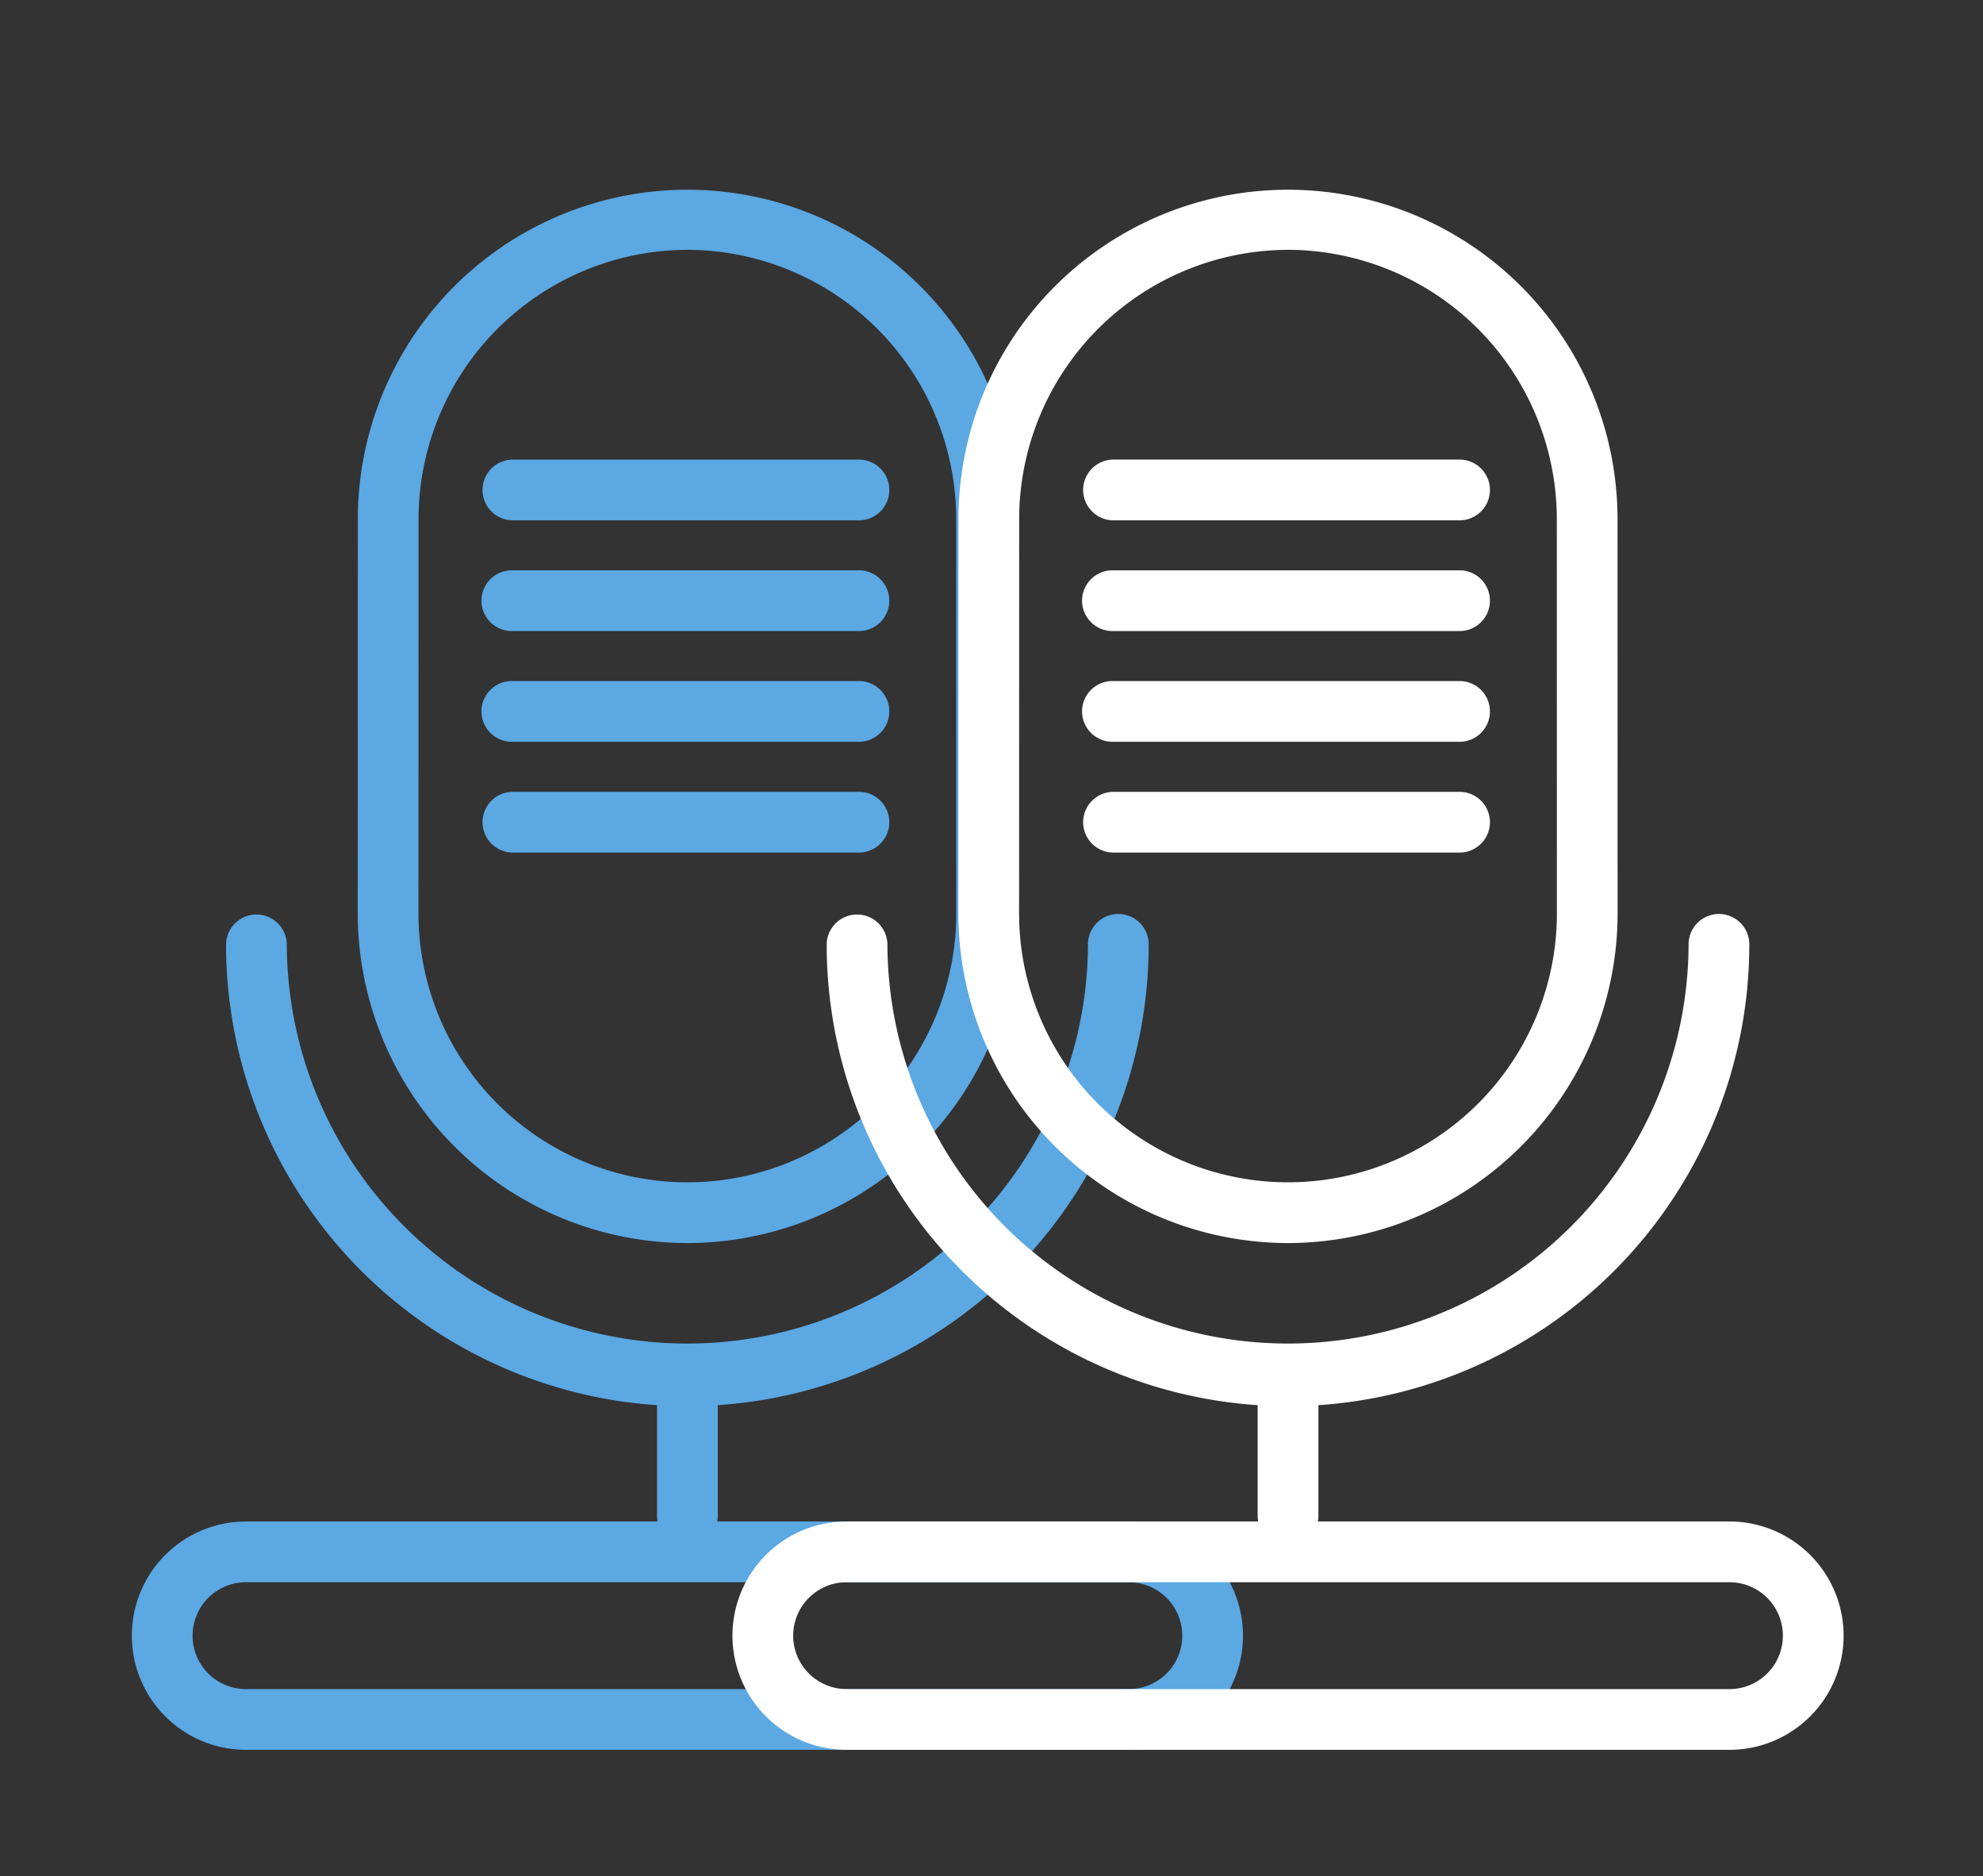 <svg xmlns="http://www.w3.org/2000/svg" width="208" height="196.786" viewBox="0 0 208 196.786">
  <rect x="0" y="0" width="208" height="196.786" fill="#333333" stroke="none"/>
  <g id="Group_2544" data-name="Group 2544" transform="translate(-519 -6127.773)">
    <g id="i_podcast" transform="translate(435.704 -1459.022)">
      <g id="Group_2419" data-name="Group 2419" transform="translate(97.119 7606.628)">
        <g id="Group_2427" data-name="Group 2427" transform="translate(9.889 76.088)">
          <path id="Path_2137" data-name="Path 2137" d="M1461.139,260.93a48.443,48.443,0,0,1-48.39-48.386,3.185,3.185,0,0,1,6.37,0,42.019,42.019,0,0,0,84.037,0,3.185,3.185,0,1,1,6.369,0A48.439,48.439,0,0,1,1461.139,260.93Z" transform="translate(-1412.749 -209.359)" fill="#5ba8e3"/>
        </g>
        <g id="Group_2428" data-name="Group 2428" transform="translate(55.095 121.29)">
          <path id="Path_2138" data-name="Path 2138" d="M1426.579,241.07a3.186,3.186,0,0,1-3.184-3.185v-14.7a3.185,3.185,0,0,1,6.37,0v14.7A3.186,3.186,0,0,1,1426.579,241.07Z" transform="translate(-1423.394 -220.004)" fill="#5ba8e3"/>
        </g>
        <g id="Group_2429" data-name="Group 2429" transform="translate(23.702 0)">
          <path id="Path_2139" data-name="Path 2139" d="M1450.579,301.987A34.617,34.617,0,0,1,1416,267.41l.009-41.588a34.567,34.567,0,0,1,69.132-.021v.021l.009,41.588A34.613,34.613,0,0,1,1450.579,301.987Zm0-104.177a28.275,28.275,0,0,0-28.2,28.034l-.009,41.566a28.205,28.205,0,1,0,56.411,0l-.008-41.571A28.268,28.268,0,0,0,1450.579,197.809Z" transform="translate(-1416.001 -191.44)" fill="#5ba8e3"/>
        </g>
        <g id="Group_2430" data-name="Group 2430" transform="translate(36.734 63.218)">
          <path id="Path_2140" data-name="Path 2140" d="M1458.667,212.7h-36.411a3.185,3.185,0,0,1,0-6.369h36.411a3.185,3.185,0,0,1,0,6.369Z" transform="translate(-1419.071 -206.328)" fill="#5ba8e3"/>
        </g>
        <g id="Group_2431" data-name="Group 2431" transform="translate(36.734 39.987)">
          <path id="Path_2141" data-name="Path 2141" d="M1458.667,207.226h-36.411a3.185,3.185,0,1,1,0-6.369h36.411a3.185,3.185,0,0,1,0,6.369Z" transform="translate(-1419.071 -200.857)" fill="#5ba8e3"/>
        </g>
        <g id="Group_2432" data-name="Group 2432" transform="translate(36.734 51.6)">
          <path id="Path_2142" data-name="Path 2142" d="M1458.667,209.961h-36.411a3.185,3.185,0,1,1,0-6.369h36.411a3.185,3.185,0,0,1,0,6.369Z" transform="translate(-1419.071 -203.592)" fill="#5ba8e3"/>
        </g>
        <g id="Group_2433" data-name="Group 2433" transform="translate(36.734 28.373)">
          <path id="Path_2143" data-name="Path 2143" d="M1458.667,204.491h-36.411a3.185,3.185,0,0,1,0-6.369h36.411a3.185,3.185,0,0,1,0,6.369Z" transform="translate(-1419.071 -198.122)" fill="#5ba8e3"/>
        </g>
        <g id="Group_2434" data-name="Group 2434" transform="translate(0 139.753)">
          <path id="Path_2144" data-name="Path 2144" d="M1515,248.3h-92.6a11.974,11.974,0,1,1,0-23.949H1515a11.974,11.974,0,1,1,0,23.949Zm-92.6-17.579a5.6,5.6,0,1,0,0,11.21H1515a5.6,5.6,0,0,0,0-11.21Z" transform="translate(-1410.419 -224.352)" fill="#5ba8e3"/>
        </g>
      </g>
      <rect id="Rectangle_1648" data-name="Rectangle 1648" width="145" height="196.786" transform="translate(83.296 7586.796)" fill="none"/>
    </g>
    <g id="i_podcast-2" data-name="i_podcast" transform="translate(498.704 -1459.022)">
      <g id="Group_2419-2" data-name="Group 2419" transform="translate(97.119 7606.628)">
        <g id="Group_2427-2" data-name="Group 2427" transform="translate(9.889 76.088)">
          <path id="Path_2137-2" data-name="Path 2137" d="M1461.139,260.93a48.443,48.443,0,0,1-48.39-48.386,3.185,3.185,0,0,1,6.37,0,42.019,42.019,0,0,0,84.037,0,3.185,3.185,0,1,1,6.369,0A48.439,48.439,0,0,1,1461.139,260.93Z" transform="translate(-1412.749 -209.359)" fill="#fff"/>
        </g>
        <g id="Group_2428-2" data-name="Group 2428" transform="translate(55.095 121.29)">
          <path id="Path_2138-2" data-name="Path 2138" d="M1426.579,241.07a3.186,3.186,0,0,1-3.184-3.185v-14.7a3.185,3.185,0,0,1,6.37,0v14.7A3.186,3.186,0,0,1,1426.579,241.07Z" transform="translate(-1423.394 -220.004)" fill="#fff"/>
        </g>
        <g id="Group_2429-2" data-name="Group 2429" transform="translate(23.702 0)">
          <path id="Path_2139-2" data-name="Path 2139" d="M1450.579,301.987A34.617,34.617,0,0,1,1416,267.41l.009-41.588a34.567,34.567,0,0,1,69.132-.021v.021l.009,41.588A34.613,34.613,0,0,1,1450.579,301.987Zm0-104.177a28.275,28.275,0,0,0-28.2,28.034l-.009,41.566a28.205,28.205,0,1,0,56.411,0l-.008-41.571A28.268,28.268,0,0,0,1450.579,197.809Z" transform="translate(-1416.001 -191.44)" fill="#fff"/>
        </g>
        <g id="Group_2430-2" data-name="Group 2430" transform="translate(36.734 63.218)">
          <path id="Path_2140-2" data-name="Path 2140" d="M1458.667,212.7h-36.411a3.185,3.185,0,0,1,0-6.369h36.411a3.185,3.185,0,0,1,0,6.369Z" transform="translate(-1419.071 -206.328)" fill="#fff"/>
        </g>
        <g id="Group_2431-2" data-name="Group 2431" transform="translate(36.734 39.987)">
          <path id="Path_2141-2" data-name="Path 2141" d="M1458.667,207.226h-36.411a3.185,3.185,0,1,1,0-6.369h36.411a3.185,3.185,0,0,1,0,6.369Z" transform="translate(-1419.071 -200.857)" fill="#fff"/>
        </g>
        <g id="Group_2432-2" data-name="Group 2432" transform="translate(36.734 51.6)">
          <path id="Path_2142-2" data-name="Path 2142" d="M1458.667,209.961h-36.411a3.185,3.185,0,1,1,0-6.369h36.411a3.185,3.185,0,0,1,0,6.369Z" transform="translate(-1419.071 -203.592)" fill="#fff"/>
        </g>
        <g id="Group_2433-2" data-name="Group 2433" transform="translate(36.734 28.373)">
          <path id="Path_2143-2" data-name="Path 2143" d="M1458.667,204.491h-36.411a3.185,3.185,0,0,1,0-6.369h36.411a3.185,3.185,0,0,1,0,6.369Z" transform="translate(-1419.071 -198.122)" fill="#fff"/>
        </g>
        <g id="Group_2434-2" data-name="Group 2434" transform="translate(0 139.753)">
          <path id="Path_2144-2" data-name="Path 2144" d="M1515,248.3h-92.6a11.974,11.974,0,1,1,0-23.949H1515a11.974,11.974,0,1,1,0,23.949Zm-92.6-17.579a5.6,5.6,0,1,0,0,11.21H1515a5.6,5.6,0,0,0,0-11.21Z" transform="translate(-1410.419 -224.352)" fill="#fff"/>
        </g>
      </g>
      <rect id="Rectangle_1648-2" data-name="Rectangle 1648" width="145" height="196.786" transform="translate(83.296 7586.796)" fill="none"/>
    </g>
  </g>
</svg>
